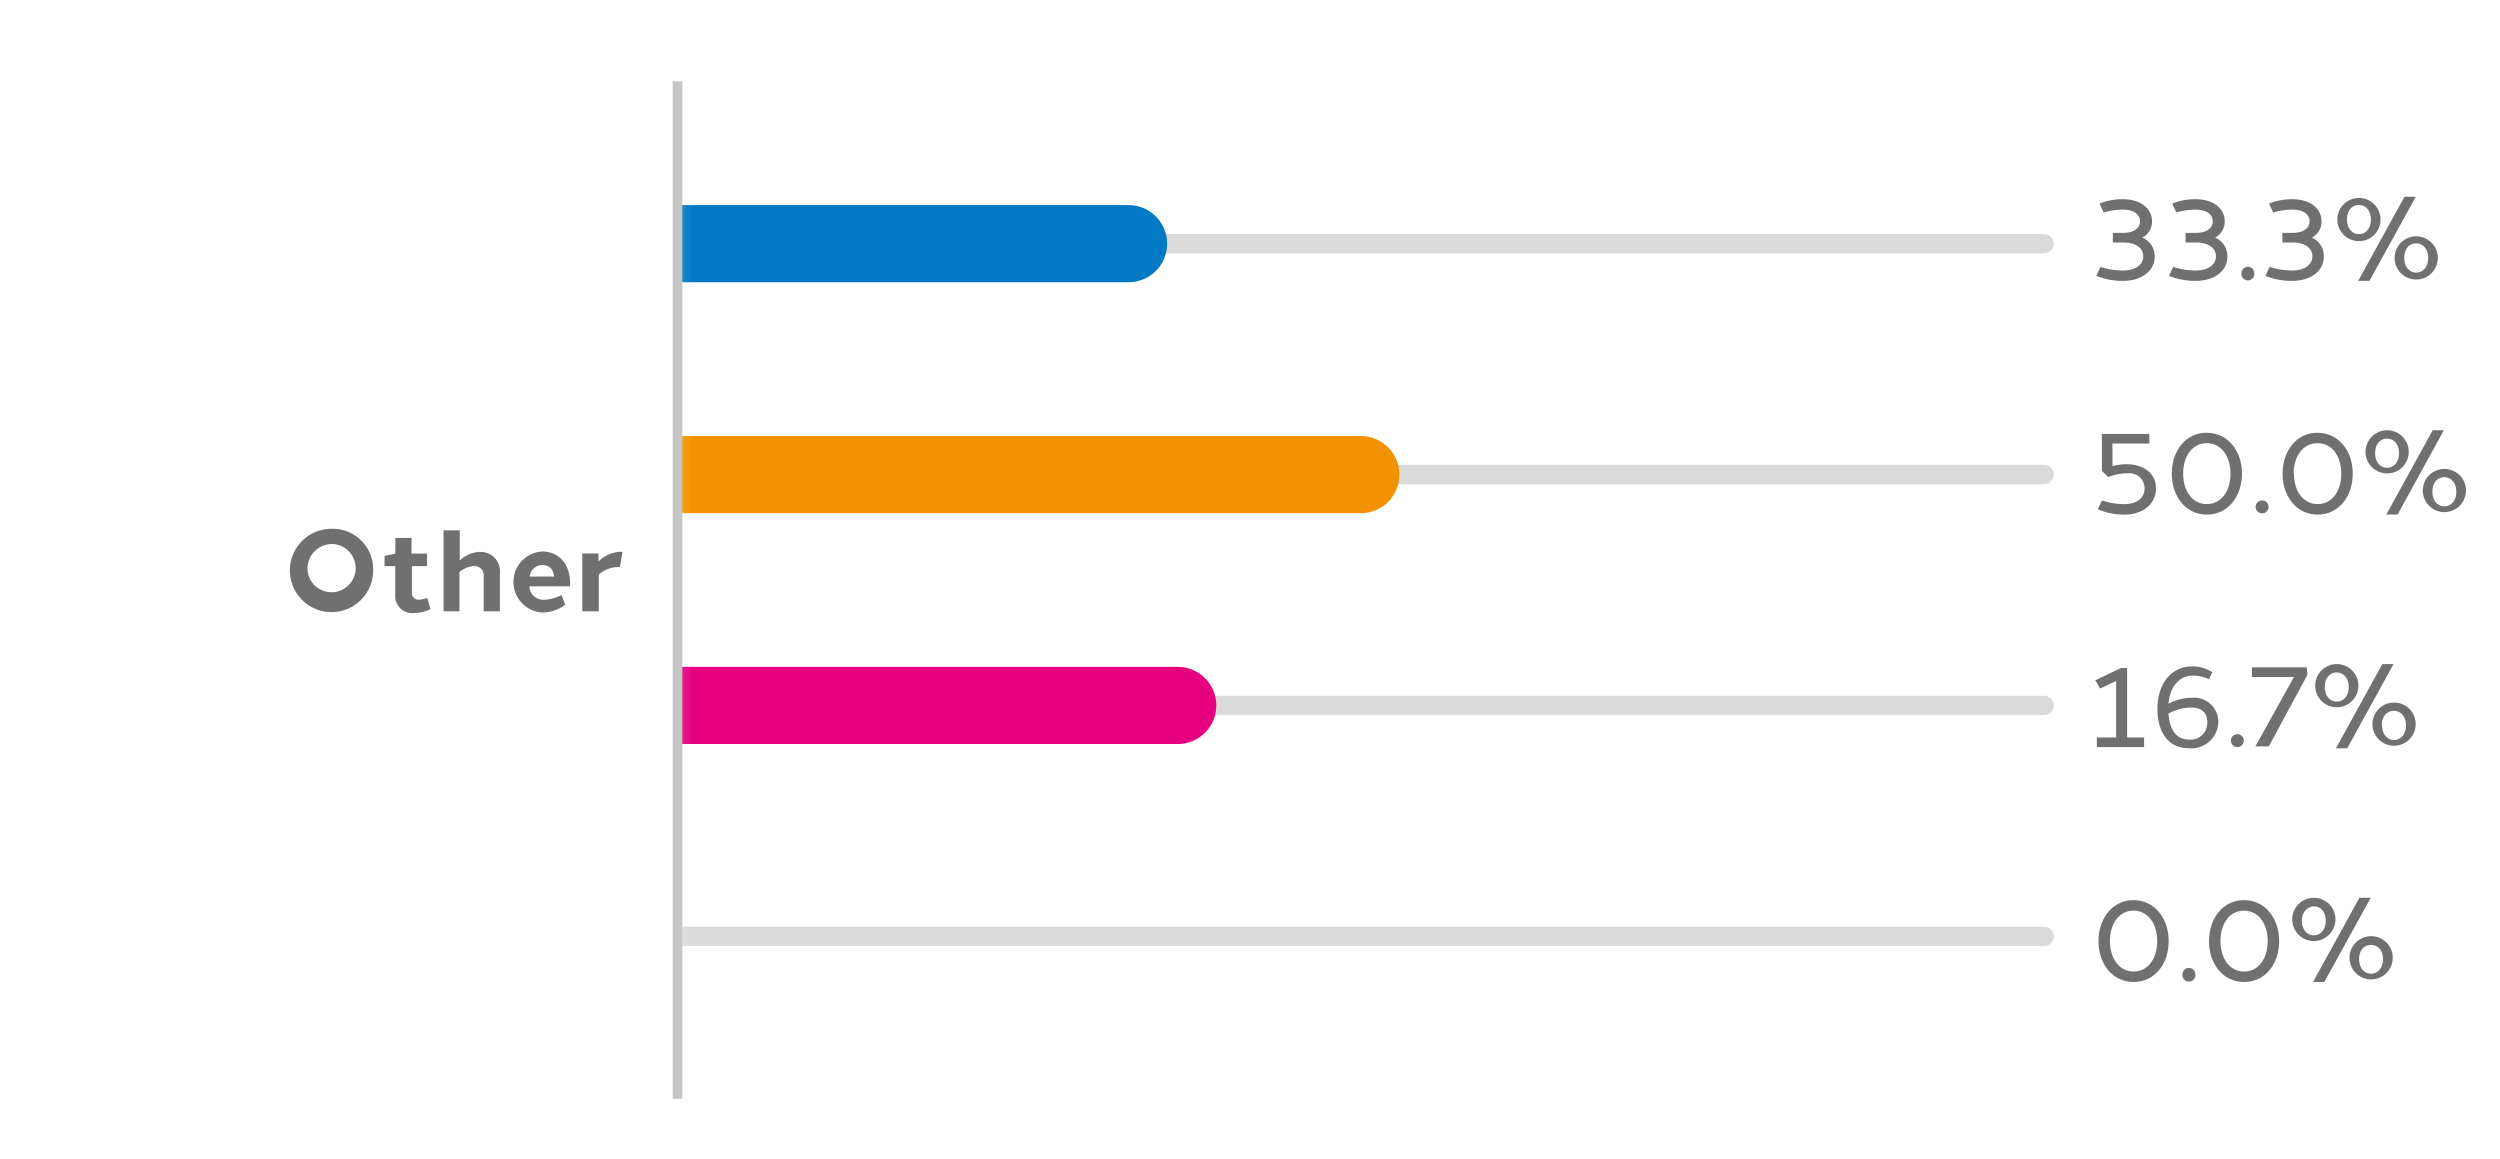 <svg xmlns="http://www.w3.org/2000/svg" xmlns:xlink="http://www.w3.org/1999/xlink" viewBox="0 0 259.27 120.16"><defs><style>.cls-1{fill:#fff;}.cls-2{fill:#707070;}.cls-3{mask:url(#mask);}.cls-4,.cls-5,.cls-6,.cls-7,.cls-8{fill:none;stroke-miterlimit:10;}.cls-4{stroke:#dadada;stroke-width:2px;}.cls-4,.cls-5,.cls-6,.cls-7{stroke-linecap:round;}.cls-5{stroke:#0179c4;}.cls-5,.cls-6,.cls-7{stroke-width:8px;}.cls-6{stroke:#f39200;}.cls-7{stroke:#e6007e;}.cls-8{stroke:#c6c6c6;}</style><mask id="mask" x="66.26" y="8.87" width="150.99" height="105.08" maskUnits="userSpaceOnUse"><rect class="cls-1" x="70.38" y="8.87" width="146.88" height="105.08"/></mask></defs><g id="Layer_1_copy" data-name="Layer 1 copy"><path class="cls-2" d="M38.7,59.21a4.32,4.32,0,1,1-4.32-4.37A4.2,4.2,0,0,1,38.7,59.21Zm-6.8,0a2.5,2.5,0,1,0,2.48-2.79A2.55,2.55,0,0,0,31.9,59.21Z"/><path class="cls-2" d="M44.64,63.16a3.66,3.66,0,0,1-1.65.41,1.77,1.77,0,0,1-2-1.93V58.71H39.88V57.65L41,57.41h0V55.79h1.68v1.62h1.61v1.3H42.72v2.71a.68.68,0,0,0,.77.77A2.68,2.68,0,0,0,44.3,62Z"/><path class="cls-2" d="M49.79,57.24a2,2,0,0,1,2.05,2.25V63.4H50.16V59.71a.94.94,0,0,0-1-1,2.48,2.48,0,0,0-1.51.62V63.4H46V55h1.68v3.13a3.19,3.19,0,0,1,2.14-.9Z"/><path class="cls-2" d="M59.12,60.53v.28H54.91s0,.07,0,.1A1.44,1.44,0,0,0,56.4,62.2a4.25,4.25,0,0,0,1.83-.49l.39,1a3.91,3.91,0,0,1-2.38.81,3.17,3.17,0,0,1,0-6.33C58.06,57.24,59.13,58.55,59.12,60.53Zm-4.19-.74h2.54c-.11-.72-.45-1.19-1.22-1.19A1.33,1.33,0,0,0,54.93,59.79Z"/><path class="cls-2" d="M64.56,57.24l-.27,1.56H64.1a3.24,3.24,0,0,0-2,.78V63.4H60.39v-6h1.68v.82a3.49,3.49,0,0,1,2.33-1Z"/><path class="cls-2" d="M223.46,26.59c0,1.54-1.37,2.54-3.29,2.54a7.31,7.31,0,0,1-2.77-.52l.43-.93a7.4,7.4,0,0,0,2.34.37c1.31,0,2.1-.6,2.1-1.47s-.77-1.43-2.08-1.43h-1.07v-1h1.07c1.12,0,1.75-.49,1.75-1.2s-.64-1.21-1.77-1.21a6.6,6.6,0,0,0-2,.3l-.43-.93a6.39,6.39,0,0,1,2.44-.45c1.75,0,3,.91,3,2.29a1.86,1.86,0,0,1-1,1.69A2.09,2.09,0,0,1,223.46,26.59Z"/><path class="cls-2" d="M231,26.59c0,1.54-1.37,2.54-3.29,2.54a7.31,7.31,0,0,1-2.77-.52l.43-.93a7.4,7.4,0,0,0,2.34.37c1.31,0,2.1-.6,2.1-1.47s-.78-1.43-2.08-1.43h-1.07v-1h1.07c1.12,0,1.75-.49,1.75-1.2s-.64-1.21-1.77-1.21a6.6,6.6,0,0,0-2,.3l-.43-.93a6.39,6.39,0,0,1,2.44-.45c1.75,0,3,.91,3,2.29a1.86,1.86,0,0,1-1,1.69A2.09,2.09,0,0,1,231,26.59Z"/><path class="cls-2" d="M233.79,28.33a.67.67,0,1,1-1.33,0,.66.66,0,0,1,.66-.66A.67.67,0,0,1,233.79,28.33Z"/><path class="cls-2" d="M241,26.59c0,1.54-1.37,2.54-3.29,2.54a7.31,7.31,0,0,1-2.77-.52l.43-.93a7.4,7.4,0,0,0,2.34.37c1.31,0,2.1-.6,2.1-1.47s-.77-1.43-2.08-1.43H236.7v-1h1.07c1.12,0,1.75-.49,1.75-1.2s-.64-1.21-1.77-1.21a6.6,6.6,0,0,0-2,.3l-.43-.93a6.39,6.39,0,0,1,2.44-.45c1.75,0,3,.91,3,2.29a1.86,1.86,0,0,1-1,1.69A2.09,2.09,0,0,1,241,26.59Z"/><path class="cls-2" d="M246.88,22.77a2.24,2.24,0,1,1-4.48,0,2.24,2.24,0,1,1,4.48,0Zm-3.48,0c0,.91.53,1.51,1.24,1.51s1.24-.59,1.24-1.51-.52-1.51-1.25-1.51S243.4,21.85,243.4,22.77Zm1.16,6.36,4.81-8.73h1.17l-4.81,8.73Zm8.26-2.38a2.24,2.24,0,1,1-4.48,0,2.24,2.24,0,1,1,4.48,0Zm-3.48,0c0,.92.53,1.52,1.24,1.52s1.24-.6,1.24-1.52-.52-1.51-1.25-1.51S249.34,25.83,249.34,26.75Z"/><path class="cls-2" d="M219.08,46v2.34a5.15,5.15,0,0,1,1.52-.19c1.75,0,3,1,3,2.47,0,1.66-1.37,2.75-3.29,2.75a6.69,6.69,0,0,1-2.75-.56l.43-.92a6.81,6.81,0,0,0,2.32.39c1.31,0,2.1-.65,2.1-1.61a1.56,1.56,0,0,0-1.77-1.58,5.13,5.13,0,0,0-2,.39l-.66-.66V45h4.92v1Z"/><path class="cls-2" d="M232.51,49.12c0,2.35-1.44,4.25-3.64,4.25s-3.64-1.9-3.64-4.25,1.44-4.26,3.64-4.24S232.51,46.77,232.51,49.12Zm-6.1,0c0,1.86,1,3.16,2.46,3.16s2.45-1.3,2.45-3.16-1-3.16-2.46-3.16S226.41,47.25,226.41,49.12Z"/><path class="cls-2" d="M235.27,52.57a.67.67,0,1,1-.67-.67A.67.67,0,0,1,235.27,52.57Z"/><path class="cls-2" d="M244,49.12c0,2.35-1.44,4.25-3.64,4.25s-3.64-1.9-3.64-4.25,1.44-4.26,3.64-4.24S244,46.77,244,49.12Zm-6.1,0c0,1.86,1,3.16,2.46,3.16s2.45-1.3,2.45-3.16-1-3.16-2.46-3.16S237.87,47.25,237.87,49.12Z"/><path class="cls-2" d="M249.8,47a2.24,2.24,0,1,1-2.24-2.38A2.24,2.24,0,0,1,249.8,47Zm-3.48,0c0,.91.52,1.51,1.24,1.51s1.24-.6,1.24-1.51-.53-1.51-1.25-1.51S246.32,46.09,246.32,47Zm1.16,6.36,4.81-8.74h1.16l-4.8,8.74ZM255.74,51a2.24,2.24,0,1,1-2.24-2.37A2.24,2.24,0,0,1,255.74,51Zm-3.48,0c0,.91.53,1.51,1.24,1.51s1.24-.59,1.24-1.51-.53-1.51-1.25-1.51S252.26,50.07,252.26,51Z"/><path class="cls-2" d="M222.36,76.48v1h-4.9v-1h2V70.62l-1.67.79-.49-.86,2.65-1.27h.65v7.2Z"/><path class="cls-2" d="M229.44,69.71l-.35.74a3.73,3.73,0,0,0-1.69-.38c-1.43,0-2.39,1.23-2.51,2.92a5,5,0,0,1,2.38-.62,2.51,2.51,0,0,1,2.79,2.5A2.8,2.8,0,0,1,227,77.6c-2.32,0-3.26-1.94-3.26-4.07,0-2.63,1.44-4.42,3.62-4.42A3.8,3.8,0,0,1,229.44,69.71ZM224.89,74c.12,1.67.79,2.7,2.15,2.7a1.72,1.72,0,0,0,1.87-1.8c0-1-.6-1.52-1.64-1.52A4.91,4.91,0,0,0,224.89,74Z"/><path class="cls-2" d="M232.7,76.81a.67.67,0,0,1-.67.67.67.67,0,0,1,0-1.34A.67.67,0,0,1,232.7,76.81Z"/><path class="cls-2" d="M239.29,70l-4,7.41H233.9l4-7.2h-4.36v-1h5.7Z"/><path class="cls-2" d="M244.58,71.25a2.24,2.24,0,1,1-2.24-2.38A2.24,2.24,0,0,1,244.58,71.25Zm-3.48,0c0,.91.52,1.51,1.24,1.51s1.24-.6,1.24-1.51-.53-1.51-1.25-1.51S241.1,70.33,241.1,71.25Zm1.16,6.35,4.81-8.73h1.16l-4.8,8.73Zm8.26-2.37a2.24,2.24,0,1,1-2.24-2.37A2.23,2.23,0,0,1,250.52,75.23Zm-3.48,0c0,.91.53,1.51,1.24,1.51s1.24-.6,1.24-1.51-.53-1.51-1.25-1.51S247,74.31,247,75.23Z"/><path class="cls-2" d="M224.91,97.6c0,2.35-1.43,4.24-3.64,4.24s-3.64-1.89-3.64-4.24,1.45-4.26,3.64-4.25S224.91,95.25,224.91,97.6Zm-6.09,0c0,1.85,1,3.16,2.45,3.16s2.45-1.3,2.45-3.16-1-3.16-2.46-3.16S218.82,95.73,218.82,97.6Z"/><path class="cls-2" d="M227.67,101.05a.67.67,0,1,1-1.33,0,.66.66,0,0,1,.66-.67A.67.67,0,0,1,227.67,101.05Z"/><path class="cls-2" d="M236.37,97.6c0,2.35-1.43,4.24-3.64,4.24s-3.64-1.89-3.64-4.24,1.45-4.26,3.64-4.25S236.37,95.25,236.37,97.6Zm-6.09,0c0,1.85,1,3.16,2.45,3.16s2.45-1.3,2.45-3.16-1-3.16-2.46-3.16S230.28,95.73,230.28,97.6Z"/><path class="cls-2" d="M242.2,95.49A2.24,2.24,0,1,1,240,93.11,2.23,2.23,0,0,1,242.2,95.49Zm-3.48,0c0,.91.53,1.51,1.24,1.51s1.24-.6,1.24-1.51S240.68,94,240,94,238.72,94.57,238.72,95.49Zm1.16,6.35,4.81-8.73h1.17l-4.81,8.73Zm8.26-2.37a2.24,2.24,0,1,1-2.24-2.38A2.23,2.23,0,0,1,248.14,99.47Zm-3.48,0c0,.91.53,1.51,1.24,1.51s1.24-.6,1.24-1.51S246.62,98,245.89,98,244.66,98.55,244.66,99.47Z"/><g class="cls-3"><line class="cls-4" x1="70.26" y1="25.27" x2="211.99" y2="25.27"/><line class="cls-4" x1="70.26" y1="49.22" x2="211.99" y2="49.22"/><line class="cls-4" x1="70.26" y1="73.16" x2="211.99" y2="73.16"/><line class="cls-4" x1="70.26" y1="97.1" x2="211.99" y2="97.1"/><line class="cls-5" x1="70.26" y1="25.27" x2="117.04" y2="25.27"/><line class="cls-6" x1="70.26" y1="49.22" x2="141.13" y2="49.22"/><line class="cls-7" x1="70.26" y1="73.16" x2="122.14" y2="73.16"/></g><line class="cls-8" x1="70.26" y1="8.42" x2="70.26" y2="113.95"/></g></svg>